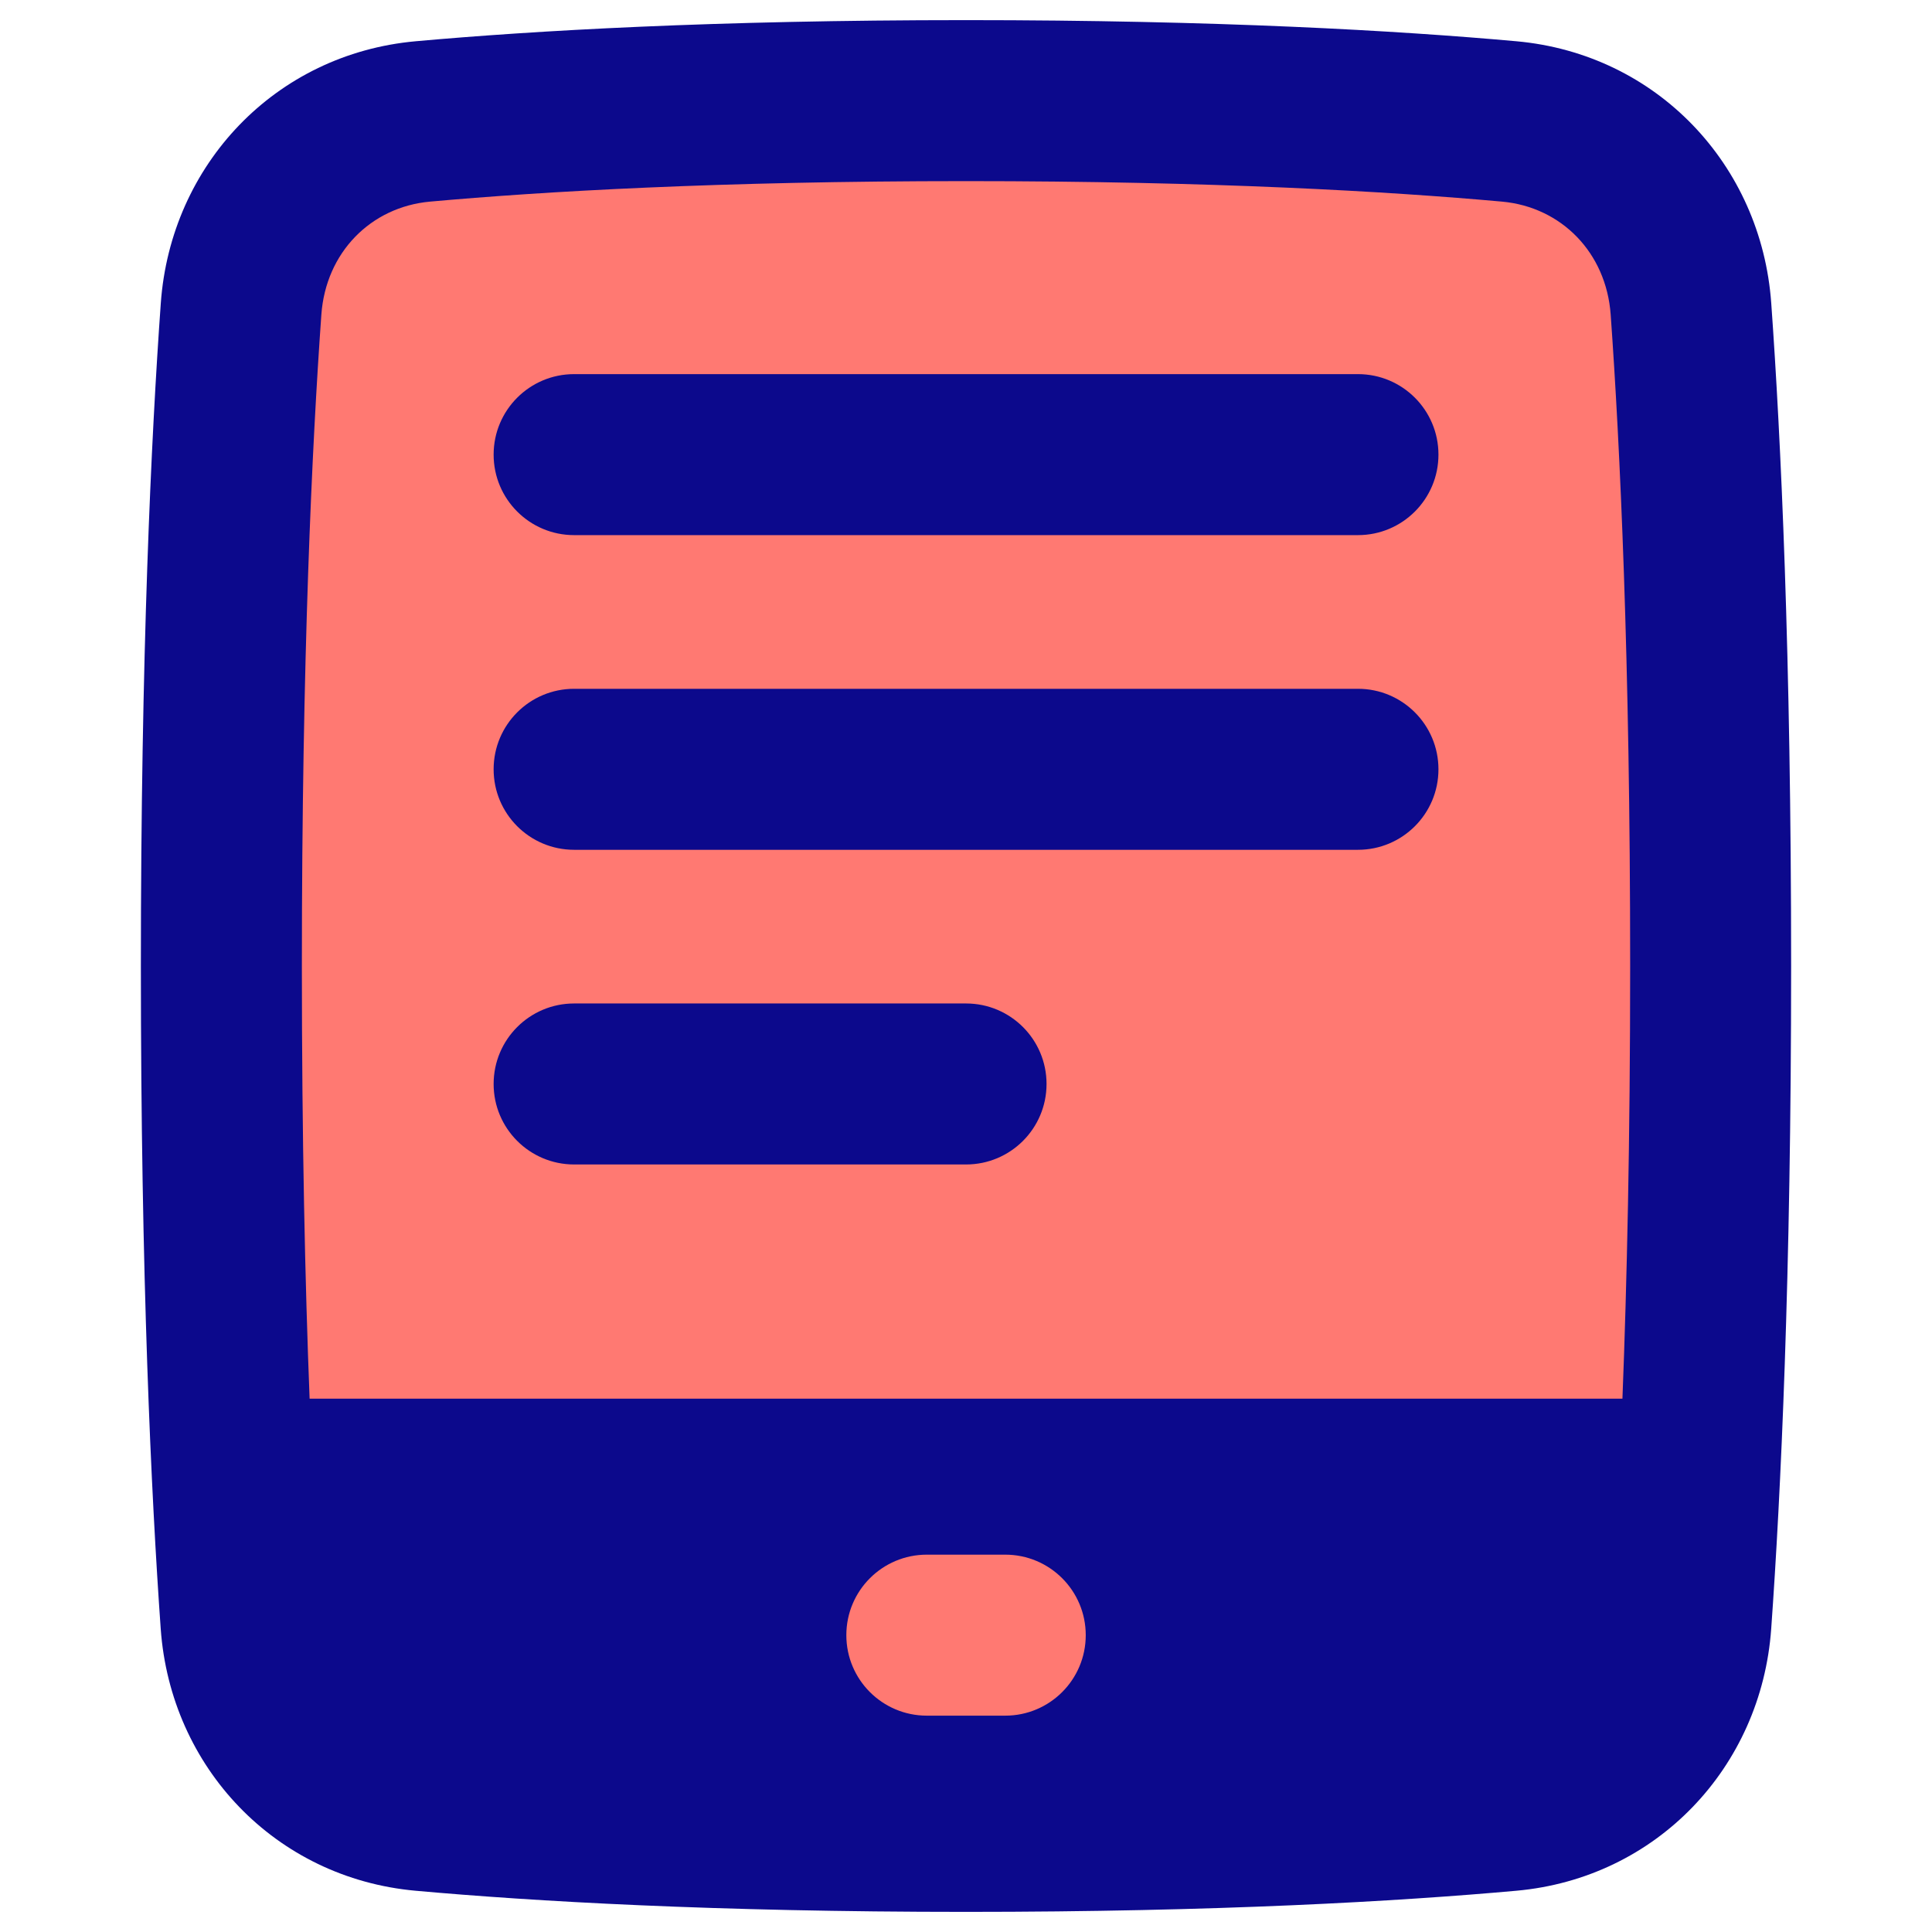 <svg xmlns="http://www.w3.org/2000/svg" fill="none" viewBox="0 0 48 48" id="Hand-Held--Streamline-Plump">
  <desc>
    Hand Held Streamline Icon: https://streamlinehq.com
  </desc>
  <g id="hand-held--tablet-kindle-device-electronics-ipad-computer">
    <path id="Rectangle 1095" fill="#ff7972" d="M5.989 40.325c0.178 2.492 2.037 4.435 4.516 4.658 2.861 0.258 7.285 0.517 13.495 0.517 6.21 0 10.633 -0.26 13.495 -0.517 2.479 -0.223 4.338 -2.166 4.516 -4.658 0.235 -3.29 0.489 -8.626 0.489 -16.325s-0.254 -13.035 -0.489 -16.325c-0.178 -2.492 -2.037 -4.435 -4.516 -4.658C34.634 2.76 30.21 2.5 24 2.5c-6.21 0 -10.633 0.26 -13.495 0.517 -2.479 0.223 -4.338 2.166 -4.516 4.658C5.754 10.966 5.5 16.301 5.5 24s0.254 13.035 0.489 16.325Z" stroke-width="1"></path>
    <path id="Union" fill="#0c098c" fill-rule="evenodd" d="M10.326 1.025C13.252 0.762 17.735 0.5 24 0.5c6.266 0 10.749 0.262 13.674 0.525 3.484 0.314 6.086 3.066 6.332 6.507 0.239 3.341 0.494 8.725 0.494 16.468 0 7.743 -0.256 13.126 -0.495 16.468 -0.246 3.442 -2.848 6.194 -6.332 6.507 -2.925 0.263 -7.409 0.525 -13.674 0.525 -6.266 0 -10.749 -0.262 -13.674 -0.525 -3.484 -0.314 -6.086 -3.066 -6.332 -6.507C3.756 37.127 3.5 31.743 3.5 24c0 -7.743 0.256 -13.126 0.495 -16.468 0.246 -3.441 2.848 -6.193 6.332 -6.507ZM24 4.5c-6.154 0 -10.518 0.257 -13.315 0.509 -1.474 0.133 -2.591 1.266 -2.701 2.809C7.753 11.057 7.5 16.345 7.5 24c0 4.317 0.08 7.881 0.192 10.75H40.309c0.112 -2.869 0.192 -6.433 0.192 -10.75 0 -7.655 -0.253 -12.943 -0.484 -16.182 -0.11 -1.542 -1.227 -2.676 -2.701 -2.809C34.518 4.757 30.155 4.5 24 4.5Zm-0.973 34.125c-1.105 0 -2 0.895 -2 2s0.895 2 2 2h1.948c1.105 0 2 -0.895 2 -2s-0.895 -2 -2 -2h-1.948ZM14.264 9.295c-1.105 0 -2 0.895 -2 2 0 1.105 0.895 2 2 2h19.474c1.105 0 2 -0.895 2 -2 0 -1.105 -0.895 -2 -2 -2H14.264Zm-2 9.818c0 -1.105 0.895 -2 2 -2h19.474c1.105 0 2 0.895 2 2s-0.895 2 -2 2H14.264c-1.105 0 -2 -0.895 -2 -2Zm2 5.818c-1.105 0 -2 0.895 -2 2 0 1.105 0.895 2 2 2h9.737c1.105 0 2 -0.895 2 -2 0 -1.105 -0.895 -2 -2 -2h-9.737Z" clip-rule="evenodd" stroke-width="1"></path>
  </g>
</svg>